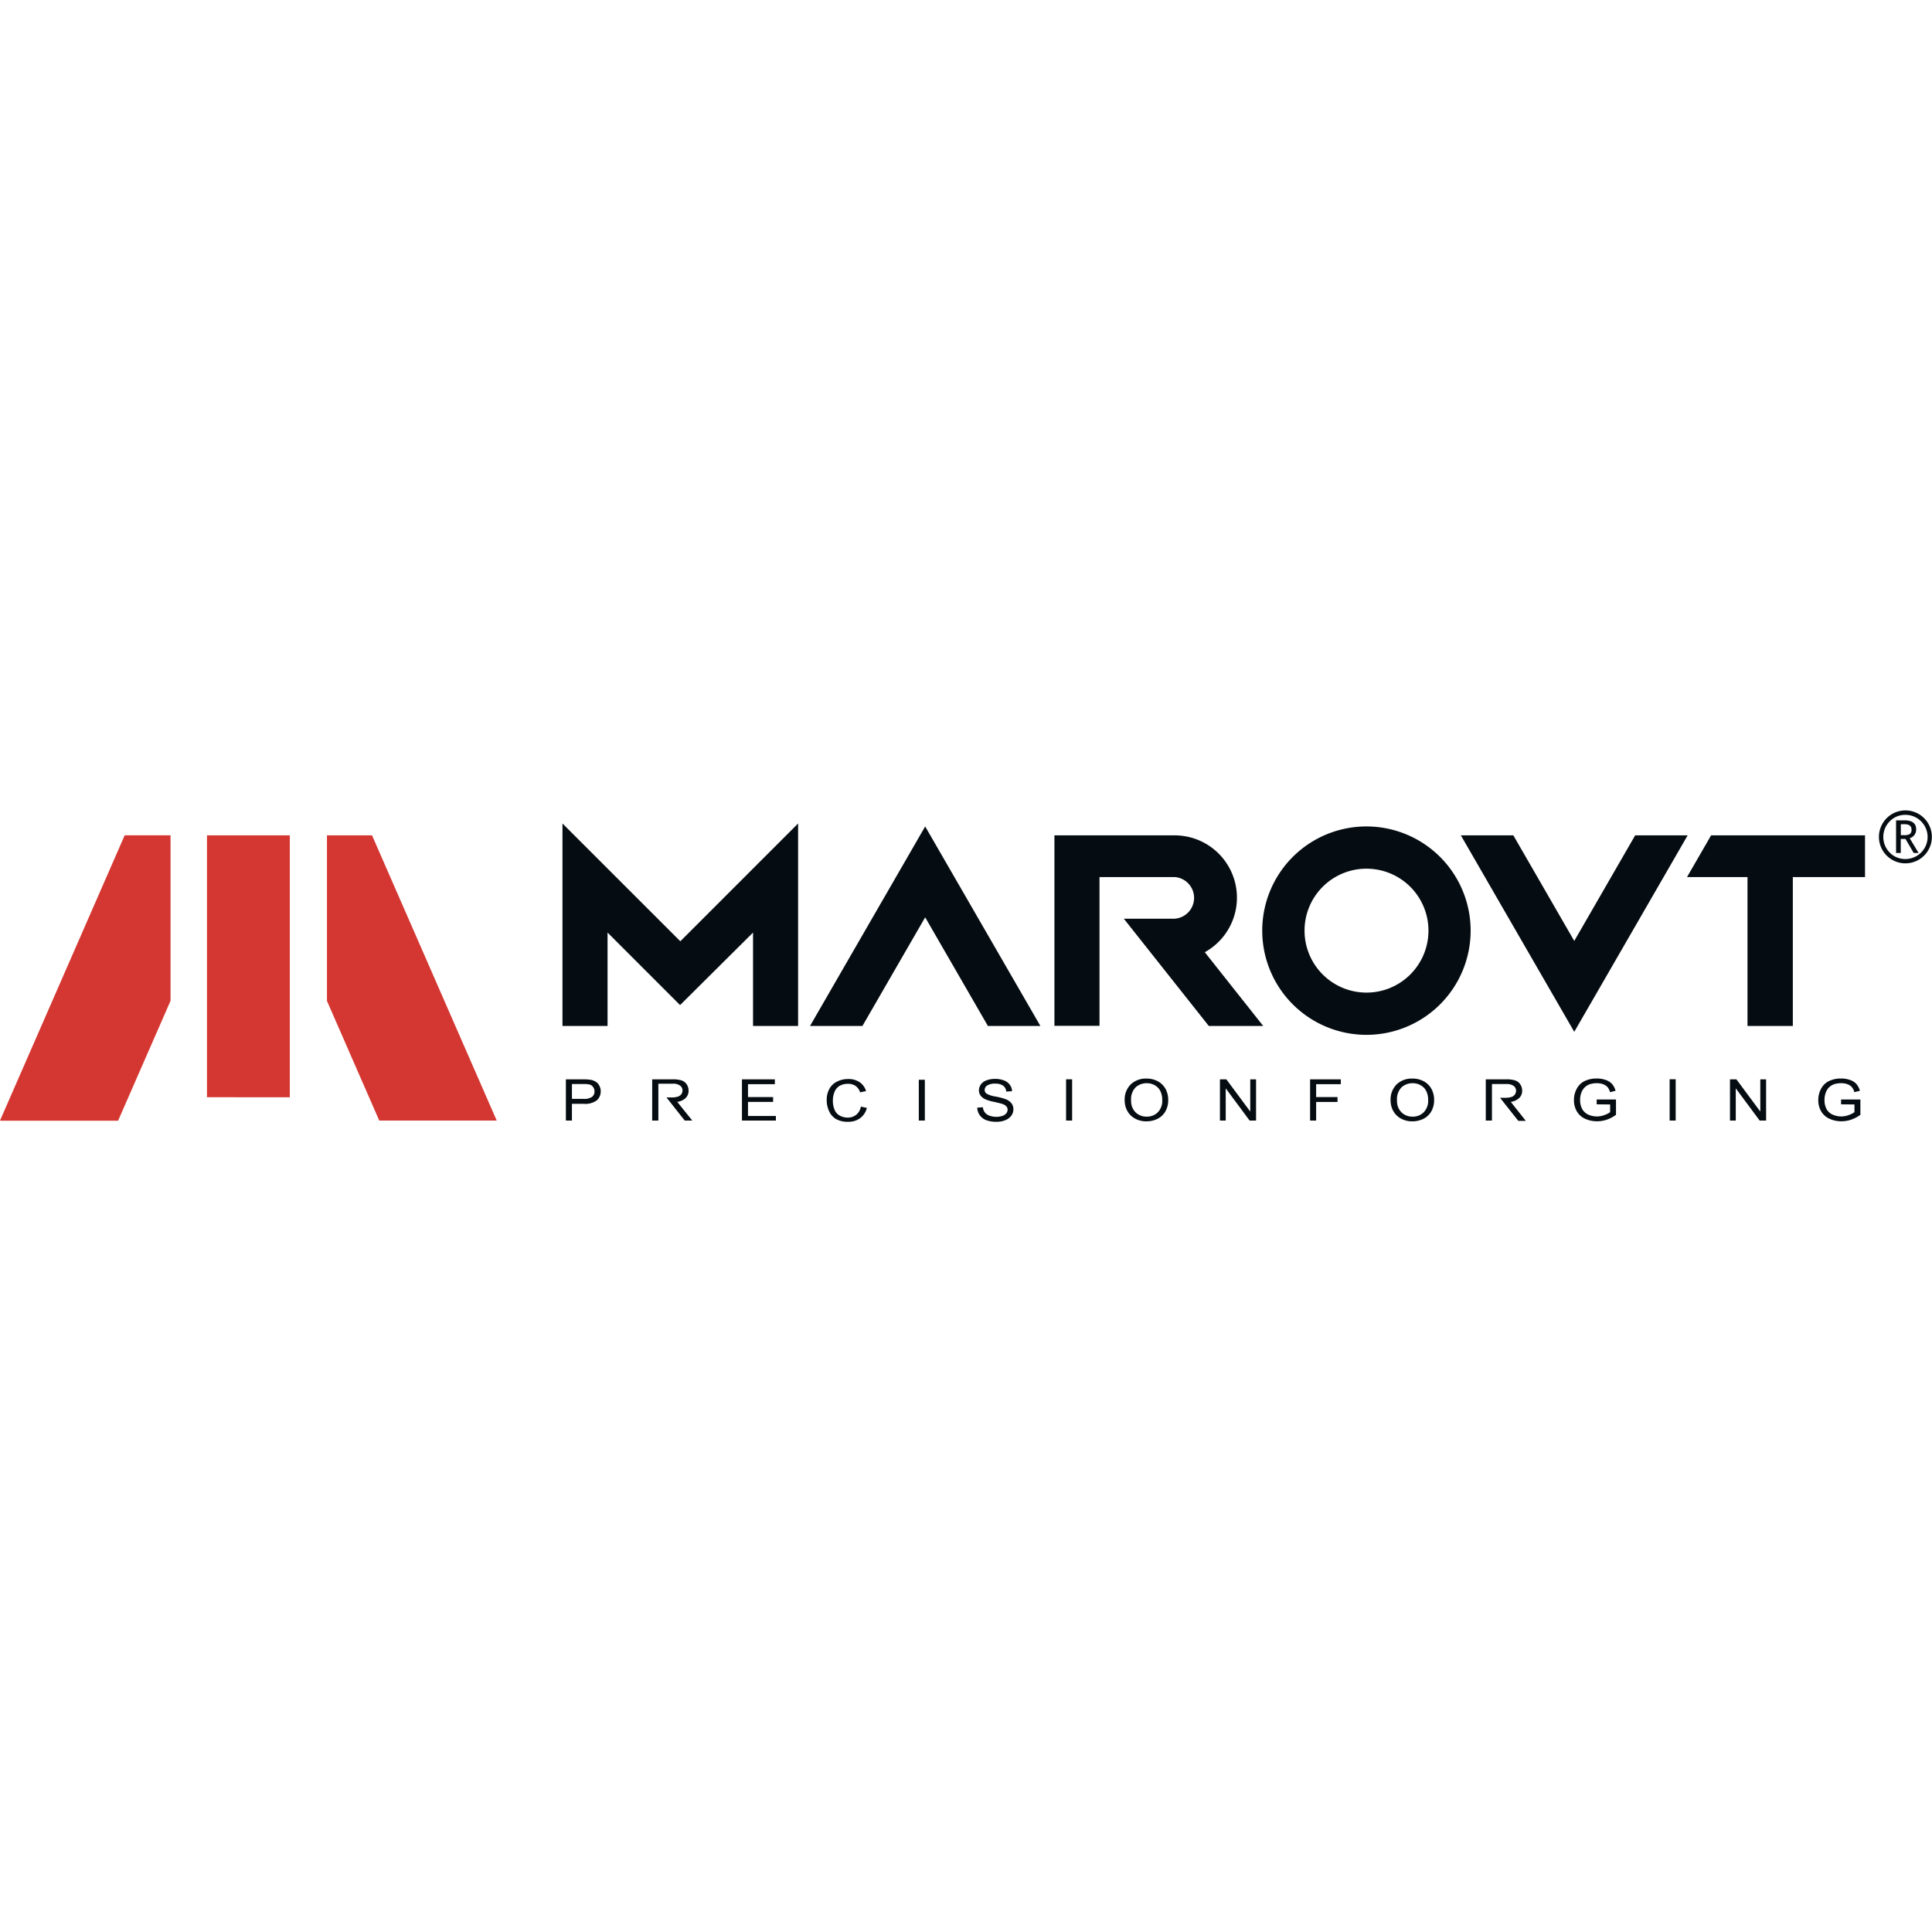<?xml version="1.0" encoding="UTF-8"?>
<svg xmlns="http://www.w3.org/2000/svg" xmlns:xlink="http://www.w3.org/1999/xlink" id="Layer_1" data-name="Layer 1" viewBox="0 0 300 300">
  <defs>
    <style>.cls-1{fill:none;}.cls-2{clip-path:url(#clip-path);}.cls-3,.cls-4{fill:#060d12;}.cls-4,.cls-5{fill-rule:evenodd;}.cls-5{fill:#d93831;}.cls-6{fill:#d43732;}</style>
    <clipPath id="clip-path">
      <rect class="cls-1" y="125.87" width="300" height="48.26"></rect>
    </clipPath>
  </defs>
  <g id="marovt">
    <g class="cls-2">
      <polygon class="cls-3" points="143.66 128.33 161.55 159.31 153.4 159.31 143.66 142.44 133.92 159.31 125.78 159.31 143.66 128.33"></polygon>
      <g class="cls-2">
        <path class="cls-4" d="M212.19,134.89a9.62,9.62,0,1,1-9.62,9.61,9.61,9.61,0,0,1,9.62-9.61m0-6.56A16.18,16.18,0,1,1,196,144.5a16.17,16.17,0,0,1,16.18-16.17"></path>
        <path class="cls-4" d="M182.17,129.71a10.19,10.19,0,0,1,2.57.29,9.68,9.68,0,0,1,2.34,17.86l9.07,11.45H187.7l-13.19-16.65h7.77a3.24,3.24,0,0,0,.13-6.47H170.73v23.1h-7V129.71h18.48Z"></path>
        <polygon class="cls-4" points="265.7 129.71 271.35 129.71 278.39 129.71 289.6 129.71 289.6 136.19 278.39 136.19 278.39 159.31 271.35 159.31 271.35 136.19 261.96 136.19 265.7 129.71"></polygon>
        <path class="cls-4" d="M105.6,156.07,94.34,144.81v14.5h-7V127.87l18.3,18.29,18.29-18.29v31.44h-7v-14.5L105.6,156.07"></path>
        <polygon class="cls-4" points="244.45 160.22 254.08 143.54 262.06 129.71 253.91 129.71 244.45 146.11 234.99 129.71 226.84 129.71 234.82 143.54 244.45 160.22"></polygon>
        <path class="cls-3" d="M230.71,174V167.6h3.13a4.47,4.47,0,0,1,1.44.17,1.54,1.54,0,0,1,.79.61,1.73,1.73,0,0,1,.29,1,1.52,1.52,0,0,1-.49,1.15,2.39,2.39,0,0,1-1.27.57l.06.08h0l2.27,2.87h-1.16l-.57-.71h0l-1.71-2.16-.56-.72h.75a3.22,3.22,0,0,0,1-.12,1,1,0,0,0,.54-.38,1,1,0,0,0,.19-.58.92.92,0,0,0-.36-.75,1.8,1.8,0,0,0-1.15-.3h-2.23V174Zm-129.44,0V167.6h3.14a4.47,4.47,0,0,1,1.44.17,1.56,1.56,0,0,1,.78.61,1.65,1.65,0,0,1,.29,1,1.55,1.55,0,0,1-.48,1.15,2.42,2.42,0,0,1-1.28.57l.07.08h0L107.5,174h-1.17l-.57-.71-1.7-2.16-.57-.72h.75a3.13,3.13,0,0,0,1-.12,1.11,1.11,0,0,0,.55-.38,1,1,0,0,0,.19-.58.91.91,0,0,0-.37-.75,1.77,1.77,0,0,0-1.14-.3h-2.24V174Zm184.61-2.52v-.75h3v2.38a5.61,5.61,0,0,1-1.43.75,4.54,4.54,0,0,1-1.5.25,4.29,4.29,0,0,1-1.89-.4,2.83,2.83,0,0,1-1.29-1.17,3.46,3.46,0,0,1-.43-1.72,3.66,3.66,0,0,1,.43-1.75,2.74,2.74,0,0,1,1.24-1.21,4.25,4.25,0,0,1,1.87-.39,4,4,0,0,1,1.38.22,2.31,2.31,0,0,1,1,.63,2.59,2.59,0,0,1,.54,1.06l-.85.21a2.19,2.19,0,0,0-.39-.78,1.75,1.75,0,0,0-.68-.45,2.7,2.7,0,0,0-1-.16,3.41,3.41,0,0,0-1.11.17,2.14,2.14,0,0,0-.75.47,2.09,2.09,0,0,0-.44.64,3.11,3.11,0,0,0-.27,1.29,2.91,2.91,0,0,0,.32,1.45,2,2,0,0,0,.95.86,3.25,3.25,0,0,0,1.32.28,3.21,3.21,0,0,0,1.18-.22,3.1,3.1,0,0,0,.88-.45V171.5ZM268.63,174V167.6h1l3.71,5v-5h.9V174h-1l-3.71-5v5Zm-9.37-6.42h.94V174h-.94Zm-11.33,3.9v-.75h3v2.38a5.4,5.4,0,0,1-1.42.75,4.54,4.54,0,0,1-1.5.25,4.37,4.37,0,0,1-1.9-.4,2.86,2.86,0,0,1-1.28-1.17,3.46,3.46,0,0,1-.43-1.72,3.66,3.66,0,0,1,.43-1.75,2.74,2.74,0,0,1,1.24-1.21,4.25,4.25,0,0,1,1.87-.39,4,4,0,0,1,1.38.22,2.37,2.37,0,0,1,1,.63,2.59,2.59,0,0,1,.54,1.06l-.85.21a2.36,2.36,0,0,0-.39-.78,1.75,1.75,0,0,0-.68-.45,2.7,2.7,0,0,0-1-.16,3.36,3.36,0,0,0-1.11.17,2.14,2.14,0,0,0-.75.47,2.32,2.32,0,0,0-.45.64,3.11,3.11,0,0,0-.27,1.29,2.91,2.91,0,0,0,.33,1.45,2.07,2.07,0,0,0,.94.86,3.34,3.34,0,0,0,1.33.28,3.21,3.21,0,0,0,1.18-.22,3.1,3.1,0,0,0,.88-.45V171.5Zm-31-.59a2.44,2.44,0,0,0,.69,1.83,2.39,2.39,0,0,0,1.72.67,2.36,2.36,0,0,0,1.74-.68,2.54,2.54,0,0,0,.68-1.91,3,3,0,0,0-.29-1.37,2.06,2.06,0,0,0-.85-.9,2.44,2.44,0,0,0-1.26-.33,2.55,2.55,0,0,0-1.71.62,2.62,2.62,0,0,0-.72,2.07m-1,0a3.32,3.32,0,0,1,.94-2.51,3.4,3.4,0,0,1,2.44-.9,3.67,3.67,0,0,1,1.77.42,3,3,0,0,1,1.2,1.19,3.58,3.58,0,0,1,.41,1.72,3.49,3.49,0,0,1-.43,1.75,2.89,2.89,0,0,1-1.23,1.17,3.87,3.87,0,0,1-1.72.39,3.55,3.55,0,0,1-1.79-.44,3,3,0,0,1-1.19-1.19,3.36,3.36,0,0,1-.4-1.6M203.43,174V167.6h4.77v.75h-3.83v2h3.32v.76h-3.32V174Zm-14,0V167.6h1l3.71,5v-5h.9V174h-1l-3.71-5v5Zm-13.79-3.11a2.44,2.44,0,0,0,.69,1.83,2.39,2.39,0,0,0,1.72.67,2.36,2.36,0,0,0,1.74-.68,2.54,2.54,0,0,0,.68-1.91,3,3,0,0,0-.29-1.37,2.06,2.06,0,0,0-.85-.9,2.47,2.47,0,0,0-1.26-.33,2.55,2.55,0,0,0-1.71.62,2.62,2.62,0,0,0-.72,2.07m-1,0a3.32,3.32,0,0,1,.94-2.51,3.4,3.4,0,0,1,2.44-.9,3.7,3.7,0,0,1,1.77.42,3,3,0,0,1,1.2,1.19,3.58,3.58,0,0,1,.41,1.72,3.49,3.49,0,0,1-.43,1.75,2.89,2.89,0,0,1-1.23,1.17,3.87,3.87,0,0,1-1.72.39,3.55,3.55,0,0,1-1.79-.44,3,3,0,0,1-1.19-1.19,3.36,3.36,0,0,1-.4-1.6m-9.1-3.3h.94V174h-.94ZM151.74,172l.88-.07a1.65,1.65,0,0,0,.29.79,1.57,1.57,0,0,0,.71.51,3.07,3.07,0,0,0,1.09.19,2.73,2.73,0,0,0,.94-.15,1.25,1.25,0,0,0,.61-.4.89.89,0,0,0,.2-.55.76.76,0,0,0-.19-.52,1.43,1.43,0,0,0-.64-.38c-.19-.07-.61-.17-1.26-.32a6.42,6.42,0,0,1-1.36-.4,1.88,1.88,0,0,1-.76-.6,1.37,1.37,0,0,1-.24-.8,1.55,1.55,0,0,1,.3-.91,1.82,1.82,0,0,1,.89-.64,3.57,3.57,0,0,1,1.29-.22,3.72,3.72,0,0,1,1.39.23,1.91,1.91,0,0,1,.92.68,1.71,1.71,0,0,1,.35,1l-.9.06a1.26,1.26,0,0,0-.49-.92,2.08,2.08,0,0,0-1.23-.31,2.12,2.12,0,0,0-1.24.29.81.81,0,0,0-.39.68.72.72,0,0,0,.28.57,4,4,0,0,0,1.41.46,9.35,9.35,0,0,1,1.57.41,2.08,2.08,0,0,1,.91.65,1.52,1.52,0,0,1,.29.91,1.7,1.7,0,0,1-.32,1,2.17,2.17,0,0,1-.93.7,3.47,3.47,0,0,1-1.36.25,4.43,4.43,0,0,1-1.61-.25,2.19,2.19,0,0,1-1-.77,2,2,0,0,1-.39-1.15m-9.08-4.36h.94V174h-.94Zm-9,4.17.94.21a2.86,2.86,0,0,1-1.06,1.6,3.08,3.08,0,0,1-1.86.55,3.66,3.66,0,0,1-1.86-.42,2.68,2.68,0,0,1-1.09-1.23,4,4,0,0,1-.37-1.72,3.51,3.51,0,0,1,.42-1.75,2.68,2.68,0,0,1,1.2-1.13,3.77,3.77,0,0,1,1.71-.39,3.06,3.06,0,0,1,1.78.49,2.54,2.54,0,0,1,1,1.38l-.92.2a1.94,1.94,0,0,0-.71-1,2,2,0,0,0-1.18-.32,2.44,2.44,0,0,0-1.36.35,1.91,1.91,0,0,0-.76,1,3.49,3.49,0,0,0-.22,1.24,3.54,3.54,0,0,0,.26,1.43,1.77,1.77,0,0,0,.81.91,2.49,2.49,0,0,0,1.2.31,2.13,2.13,0,0,0,1.33-.42,2.06,2.06,0,0,0,.73-1.22M115.21,174V167.6h5.11v.75h-4.17v2h3.9v.75h-3.9v2.19h4.33V174Zm-26.4-3.37h1.83a2.07,2.07,0,0,0,1.29-.31,1,1,0,0,0,.38-.86,1.08,1.08,0,0,0-.23-.69,1,1,0,0,0-.59-.38,4.12,4.12,0,0,0-.87-.06H88.81ZM87.87,174V167.6h2.67a7.32,7.32,0,0,1,1.08.06,2.13,2.13,0,0,1,.87.3,1.49,1.49,0,0,1,.57.62,1.71,1.71,0,0,1,.22.87,1.86,1.86,0,0,1-.58,1.39,3,3,0,0,1-2.07.56H88.81V174Z"></path>
        <path class="cls-3" d="M295.16,128v1.68h.47a1.69,1.69,0,0,0,.94-.18.81.81,0,0,0,.25-.68c0-.56-.37-.84-1.09-.84h-.57Zm2,4.45-1.28-2.18h-.73v2.18h-.73v-5.07h1.3c1.21,0,1.82.47,1.82,1.4a1.39,1.39,0,0,1-1,1.38l1.38,2.29Zm2.16-2.48a3.45,3.45,0,0,0-3.44-3.44,3.35,3.35,0,0,0-2.44,1,3.45,3.45,0,0,0,0,4.86,3.35,3.35,0,0,0,2.44,1,3.45,3.45,0,0,0,3.44-3.44m-7.56,0a4.11,4.11,0,0,1,4.12-4.11,4.11,4.11,0,1,1-4.12,4.11"></path>
        <polygon class="cls-5" points="19.47 129.71 26.48 129.71 26.48 155.41 18.34 174.02 0.1 174.02 19.47 129.71"></polygon>
        <path class="cls-6" d="M19.36,129.71h7v25.71L18.24,174H0Zm12.78,0H45v40.67H32.14Zm25.63,0h-7v25.71L58.89,174H77.13Z"></path>
      </g>
    </g>
  </g>
</svg>
